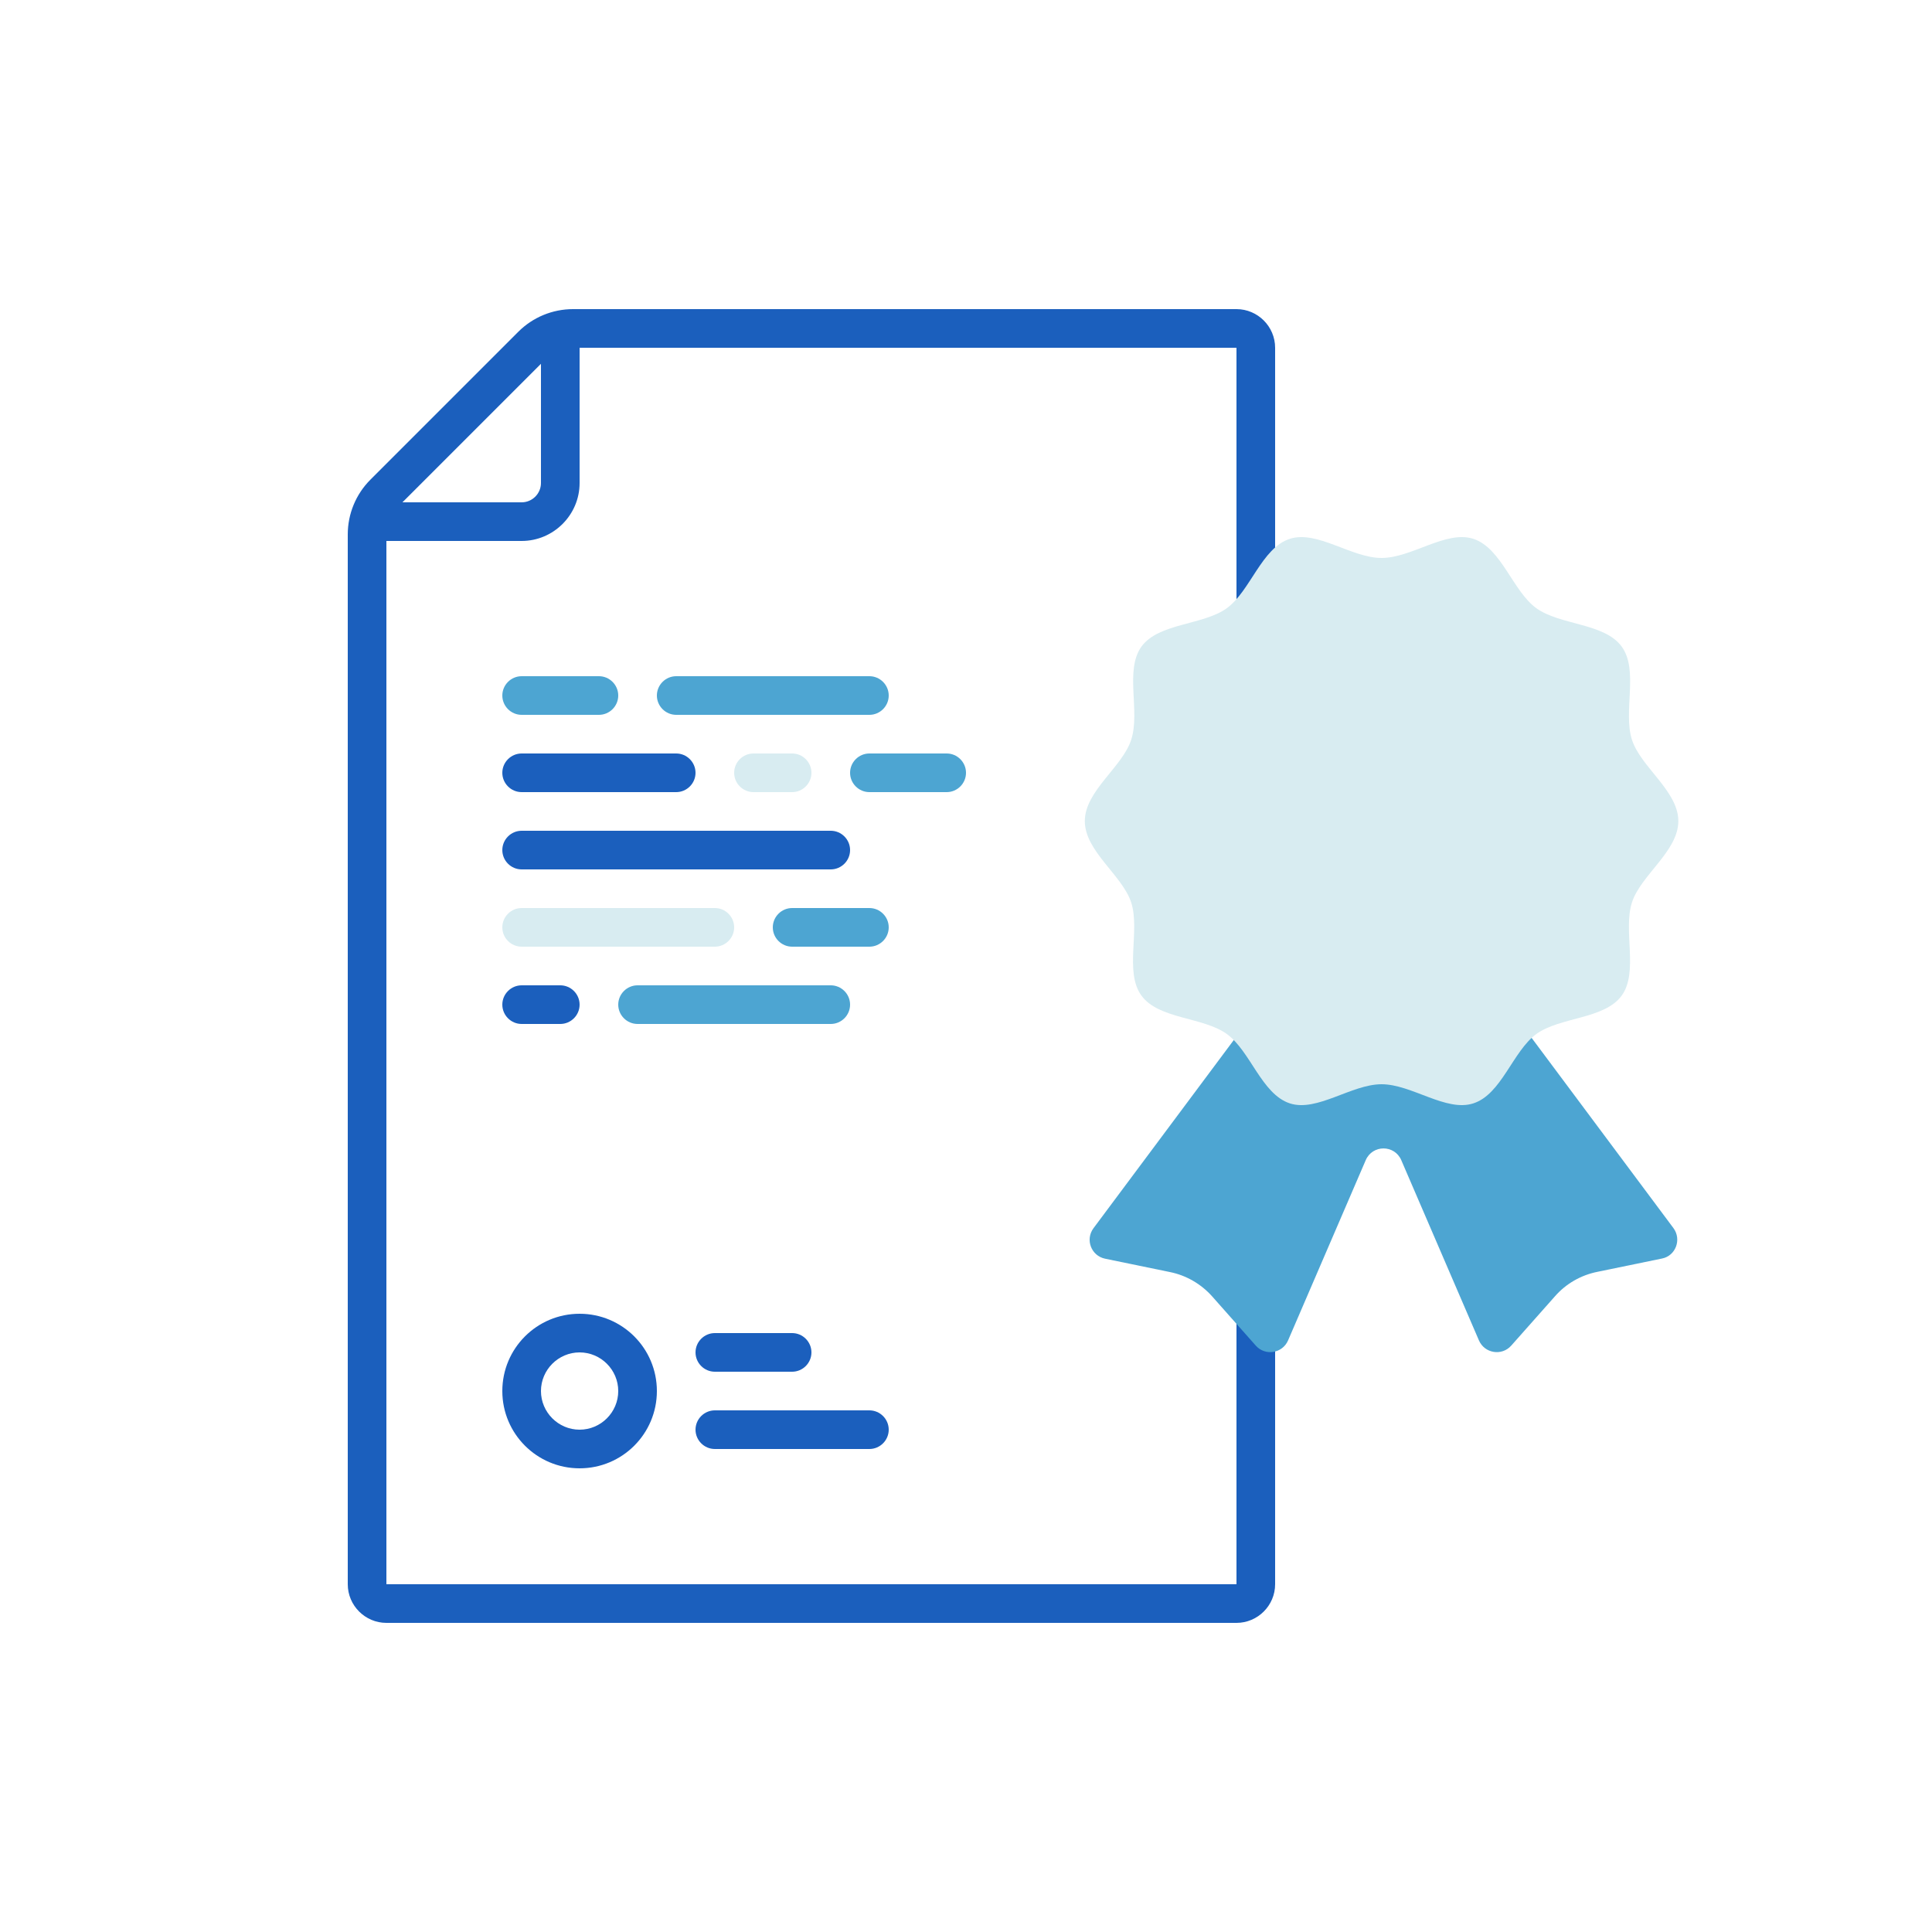 <svg width="100" height="100" viewBox="0 0 100 100" fill="none" xmlns="http://www.w3.org/2000/svg">
<path d="M71 48C73.761 48 76 45.761 76 43C76 40.239 73.761 38 71 38C68.239 38 66 40.239 66 43C66 45.761 68.239 48 71 48Z" fill="#4DA5D2"/>
<path d="M64 16H29.66C28.6 16 27.58 16.42 26.83 17.17L19.17 24.83C18.42 25.58 18 26.6 18 27.66V82C18 83.1 18.9 84 20 84H64C65.1 84 66 83.1 66 82V18C66 16.9 65.1 16 64 16ZM28 18.83V25C28 25.55 27.55 26 27 26H20.83L28 18.83ZM64 82H20V28H27C28.65 28 30 26.65 30 25V18H64V82Z" fill="#1B5FBD"/>
<path d="M41 41H39C38.45 41 38 40.55 38 40C38 39.45 38.45 39 39 39H41C41.55 39 42 39.45 42 40C42 40.55 41.55 41 41 41Z" fill="#D8ECF1"/>
<path d="M49 41H45C44.45 41 44 40.55 44 40C44 39.45 44.45 39 45 39H49C49.55 39 50 39.45 50 40C50 40.55 49.55 41 49 41Z" fill="#4DA5D2"/>
<path d="M35 41H27C26.45 41 26 40.55 26 40C26 39.45 26.45 39 27 39H35C35.55 39 36 39.45 36 40C36 40.55 35.55 41 35 41Z" fill="#1B5FBD"/>
<path d="M31 37H27C26.45 37 26 36.55 26 36C26 35.45 26.45 35 27 35H31C31.55 35 32 35.45 32 36C32 36.55 31.55 37 31 37Z" fill="#4DA5D2"/>
<path d="M45 37H35C34.45 37 34 36.55 34 36C34 35.45 34.45 35 35 35H45C45.55 35 46 35.45 46 36C46 36.55 45.55 37 45 37Z" fill="#4DA5D2"/>
<path d="M43 45H27C26.45 45 26 44.55 26 44C26 43.45 26.45 43 27 43H43C43.55 43 44 43.45 44 44C44 44.55 43.55 45 43 45Z" fill="#1B5FBD"/>
<path d="M37 49H27C26.45 49 26 48.55 26 48C26 47.45 26.45 47 27 47H37C37.55 47 38 47.45 38 48C38 48.55 37.55 49 37 49Z" fill="#D8ECF1"/>
<path d="M29 53H27C26.45 53 26 52.55 26 52C26 51.45 26.45 51 27 51H29C29.55 51 30 51.45 30 52C30 52.55 29.55 53 29 53Z" fill="#1B5FBD"/>
<path d="M45 49H41C40.45 49 40 48.55 40 48C40 47.45 40.45 47 41 47H45C45.55 47 46 47.45 46 48C46 48.55 45.55 49 45 49Z" fill="#4DA5D2"/>
<path d="M43 53H33C32.45 53 32 52.55 32 52C32 51.45 32.45 51 33 51H43C43.55 51 44 51.45 44 52C44 52.55 43.55 53 43 53Z" fill="#4DA5D2"/>
<path d="M30 70C31.1 70 32 70.9 32 72C32 73.1 31.1 74 30 74C28.9 74 28 73.1 28 72C28 70.9 28.9 70 30 70ZM30 68C27.79 68 26 69.79 26 72C26 74.21 27.79 76 30 76C32.21 76 34 74.21 34 72C34 69.79 32.21 68 30 68Z" fill="#1B5FBD"/>
<path d="M41 71H37C36.45 71 36 70.55 36 70C36 69.45 36.45 69 37 69H41C41.55 69 42 69.45 42 70C42 70.55 41.55 71 41 71Z" fill="#1B5FBD"/>
<path d="M45 75H37C36.45 75 36 74.55 36 74C36 73.45 36.45 73 37 73H45C45.55 73 46 73.45 46 74C46 74.55 45.55 75 45 75Z" fill="#1B5FBD"/>
<path d="M86.62 63.57L77.33 51.11L71.61 54.41L65.89 51.11L56.6 63.57C56.16 64.16 56.48 65 57.2 65.15L60.55 65.84C61.4 66.01 62.17 66.46 62.74 67.1L65 69.65C65.49 70.2 66.38 70.05 66.67 69.38L70.69 60.05C71.04 59.24 72.18 59.24 72.53 60.05L76.55 69.38C76.84 70.05 77.73 70.2 78.22 69.65L80.49 67.09C81.06 66.44 81.83 66 82.68 65.83L86.03 65.14C86.73 65 87.05 64.16 86.62 63.57Z" fill="#4DA5D2"/>
<path d="M86.87 42.5C86.87 44.06 84.92 45.3 84.47 46.71C84 48.17 84.82 50.31 83.94 51.53C83.05 52.76 80.75 52.63 79.52 53.52C78.3 54.41 77.72 56.64 76.26 57.11C74.85 57.57 73.07 56.12 71.51 56.12C69.95 56.12 68.17 57.57 66.76 57.11C65.3 56.63 64.72 54.4 63.5 53.52C62.27 52.63 59.97 52.76 59.08 51.53C58.19 50.31 59.02 48.17 58.55 46.71C58.09 45.3 56.15 44.06 56.15 42.5C56.15 40.94 58.1 39.7 58.55 38.29C59.03 36.83 58.2 34.69 59.08 33.47C59.97 32.24 62.27 32.37 63.5 31.48C64.72 30.59 65.3 28.36 66.76 27.89C68.17 27.43 69.95 28.88 71.51 28.88C73.07 28.88 74.85 27.43 76.26 27.89C77.72 28.37 78.3 30.6 79.52 31.48C80.75 32.37 83.05 32.24 83.94 33.47C84.83 34.69 84 36.83 84.47 38.29C84.92 39.7 86.87 40.94 86.87 42.5Z" fill="#D8ECF1"/>
</svg>
